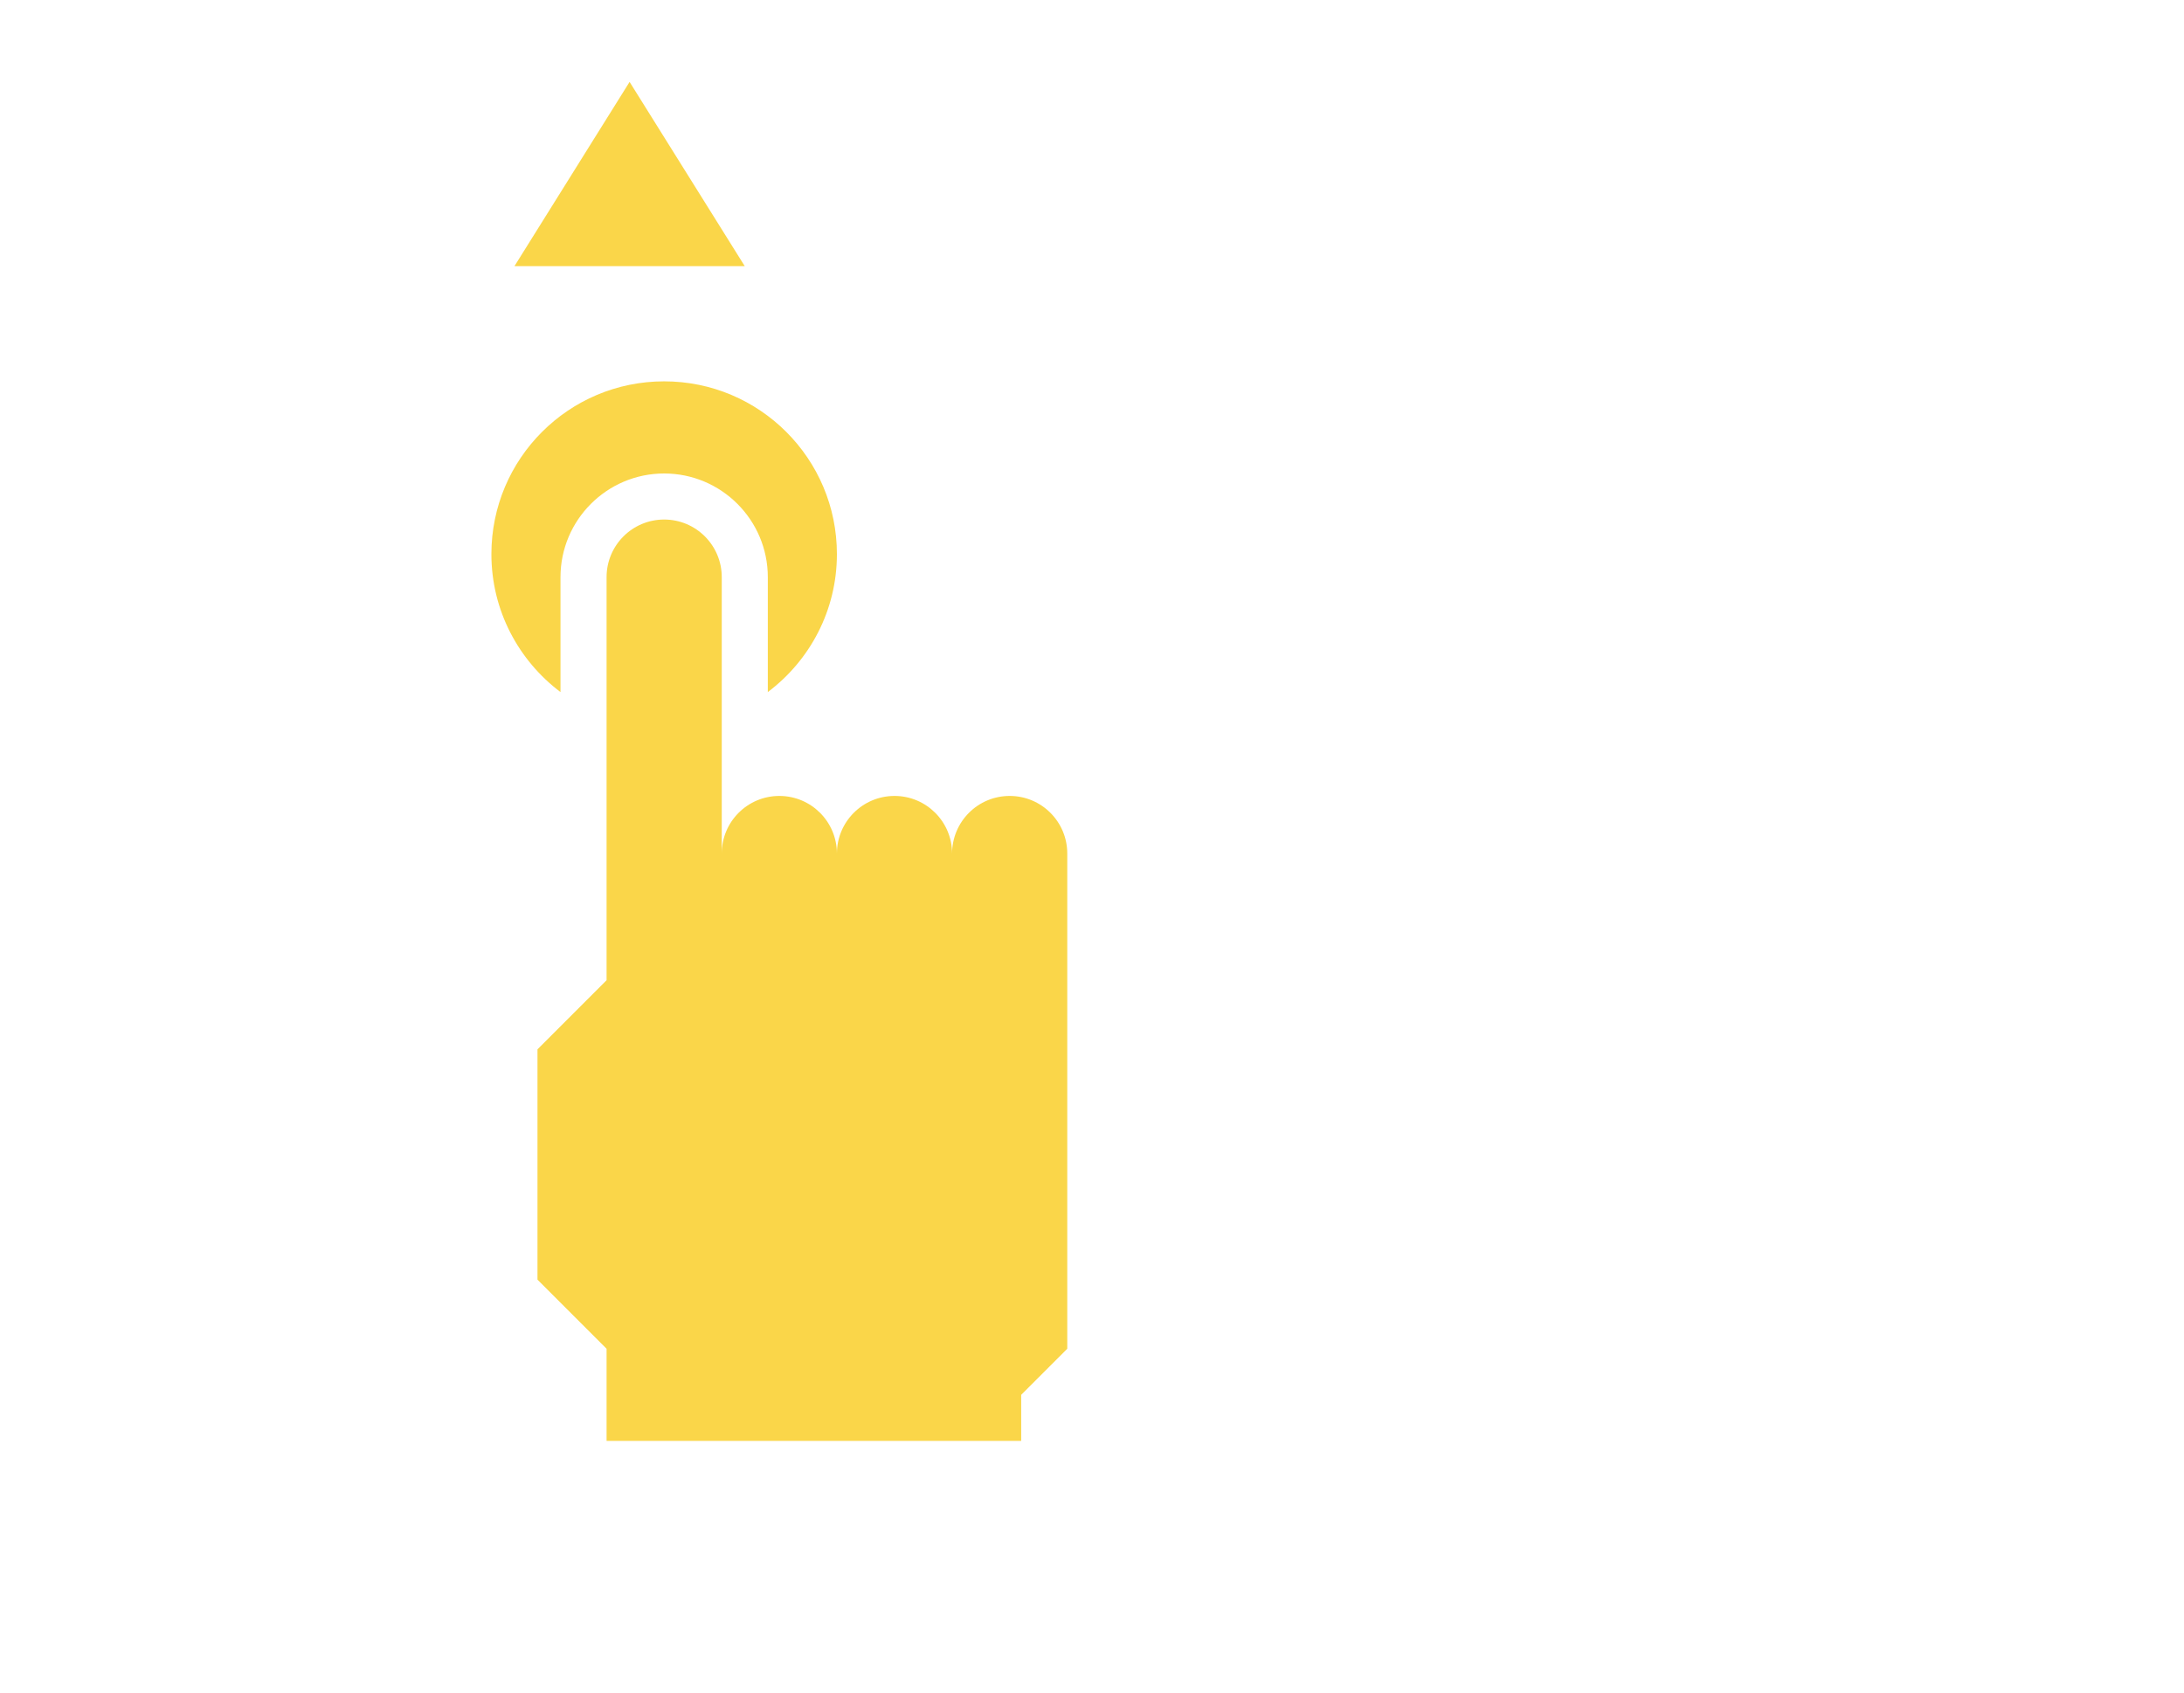 <svg width="80" height="62" viewBox="0 0 80 62" fill="none" xmlns="http://www.w3.org/2000/svg">
<path d="M18.844 9.75H27.281L23.062 3L18.844 9.75Z" fill="#FAD649"/>
<path d="M20.531 25.351V21.141C20.531 19.047 22.235 17.344 24.328 17.344C26.422 17.344 28.125 19.047 28.125 21.141V25.351C29.66 24.196 30.656 22.366 30.656 20.297C30.656 16.802 27.823 13.969 24.328 13.969C20.833 13.969 18 16.802 18 20.297C18 22.365 18.997 24.196 20.531 25.351Z" fill="#FAD649"/>
<path d="M36.984 29.156C35.819 29.156 34.875 30.1 34.875 31.266C34.875 30.1 33.931 29.156 32.766 29.156C31.6 29.156 30.656 30.1 30.656 31.266C30.656 30.1 29.712 29.156 28.547 29.156C27.382 29.156 26.438 30.1 26.438 31.266V21.141C26.438 19.975 25.493 19.031 24.328 19.031C23.163 19.031 22.219 19.975 22.219 21.141V35.906L19.688 38.438V46.875L22.219 49.406V52.781H37.406V51.094L39.094 49.406V31.266C39.094 30.1 38.15 29.156 36.984 29.156Z" fill="#FAD649"/>
</svg>
